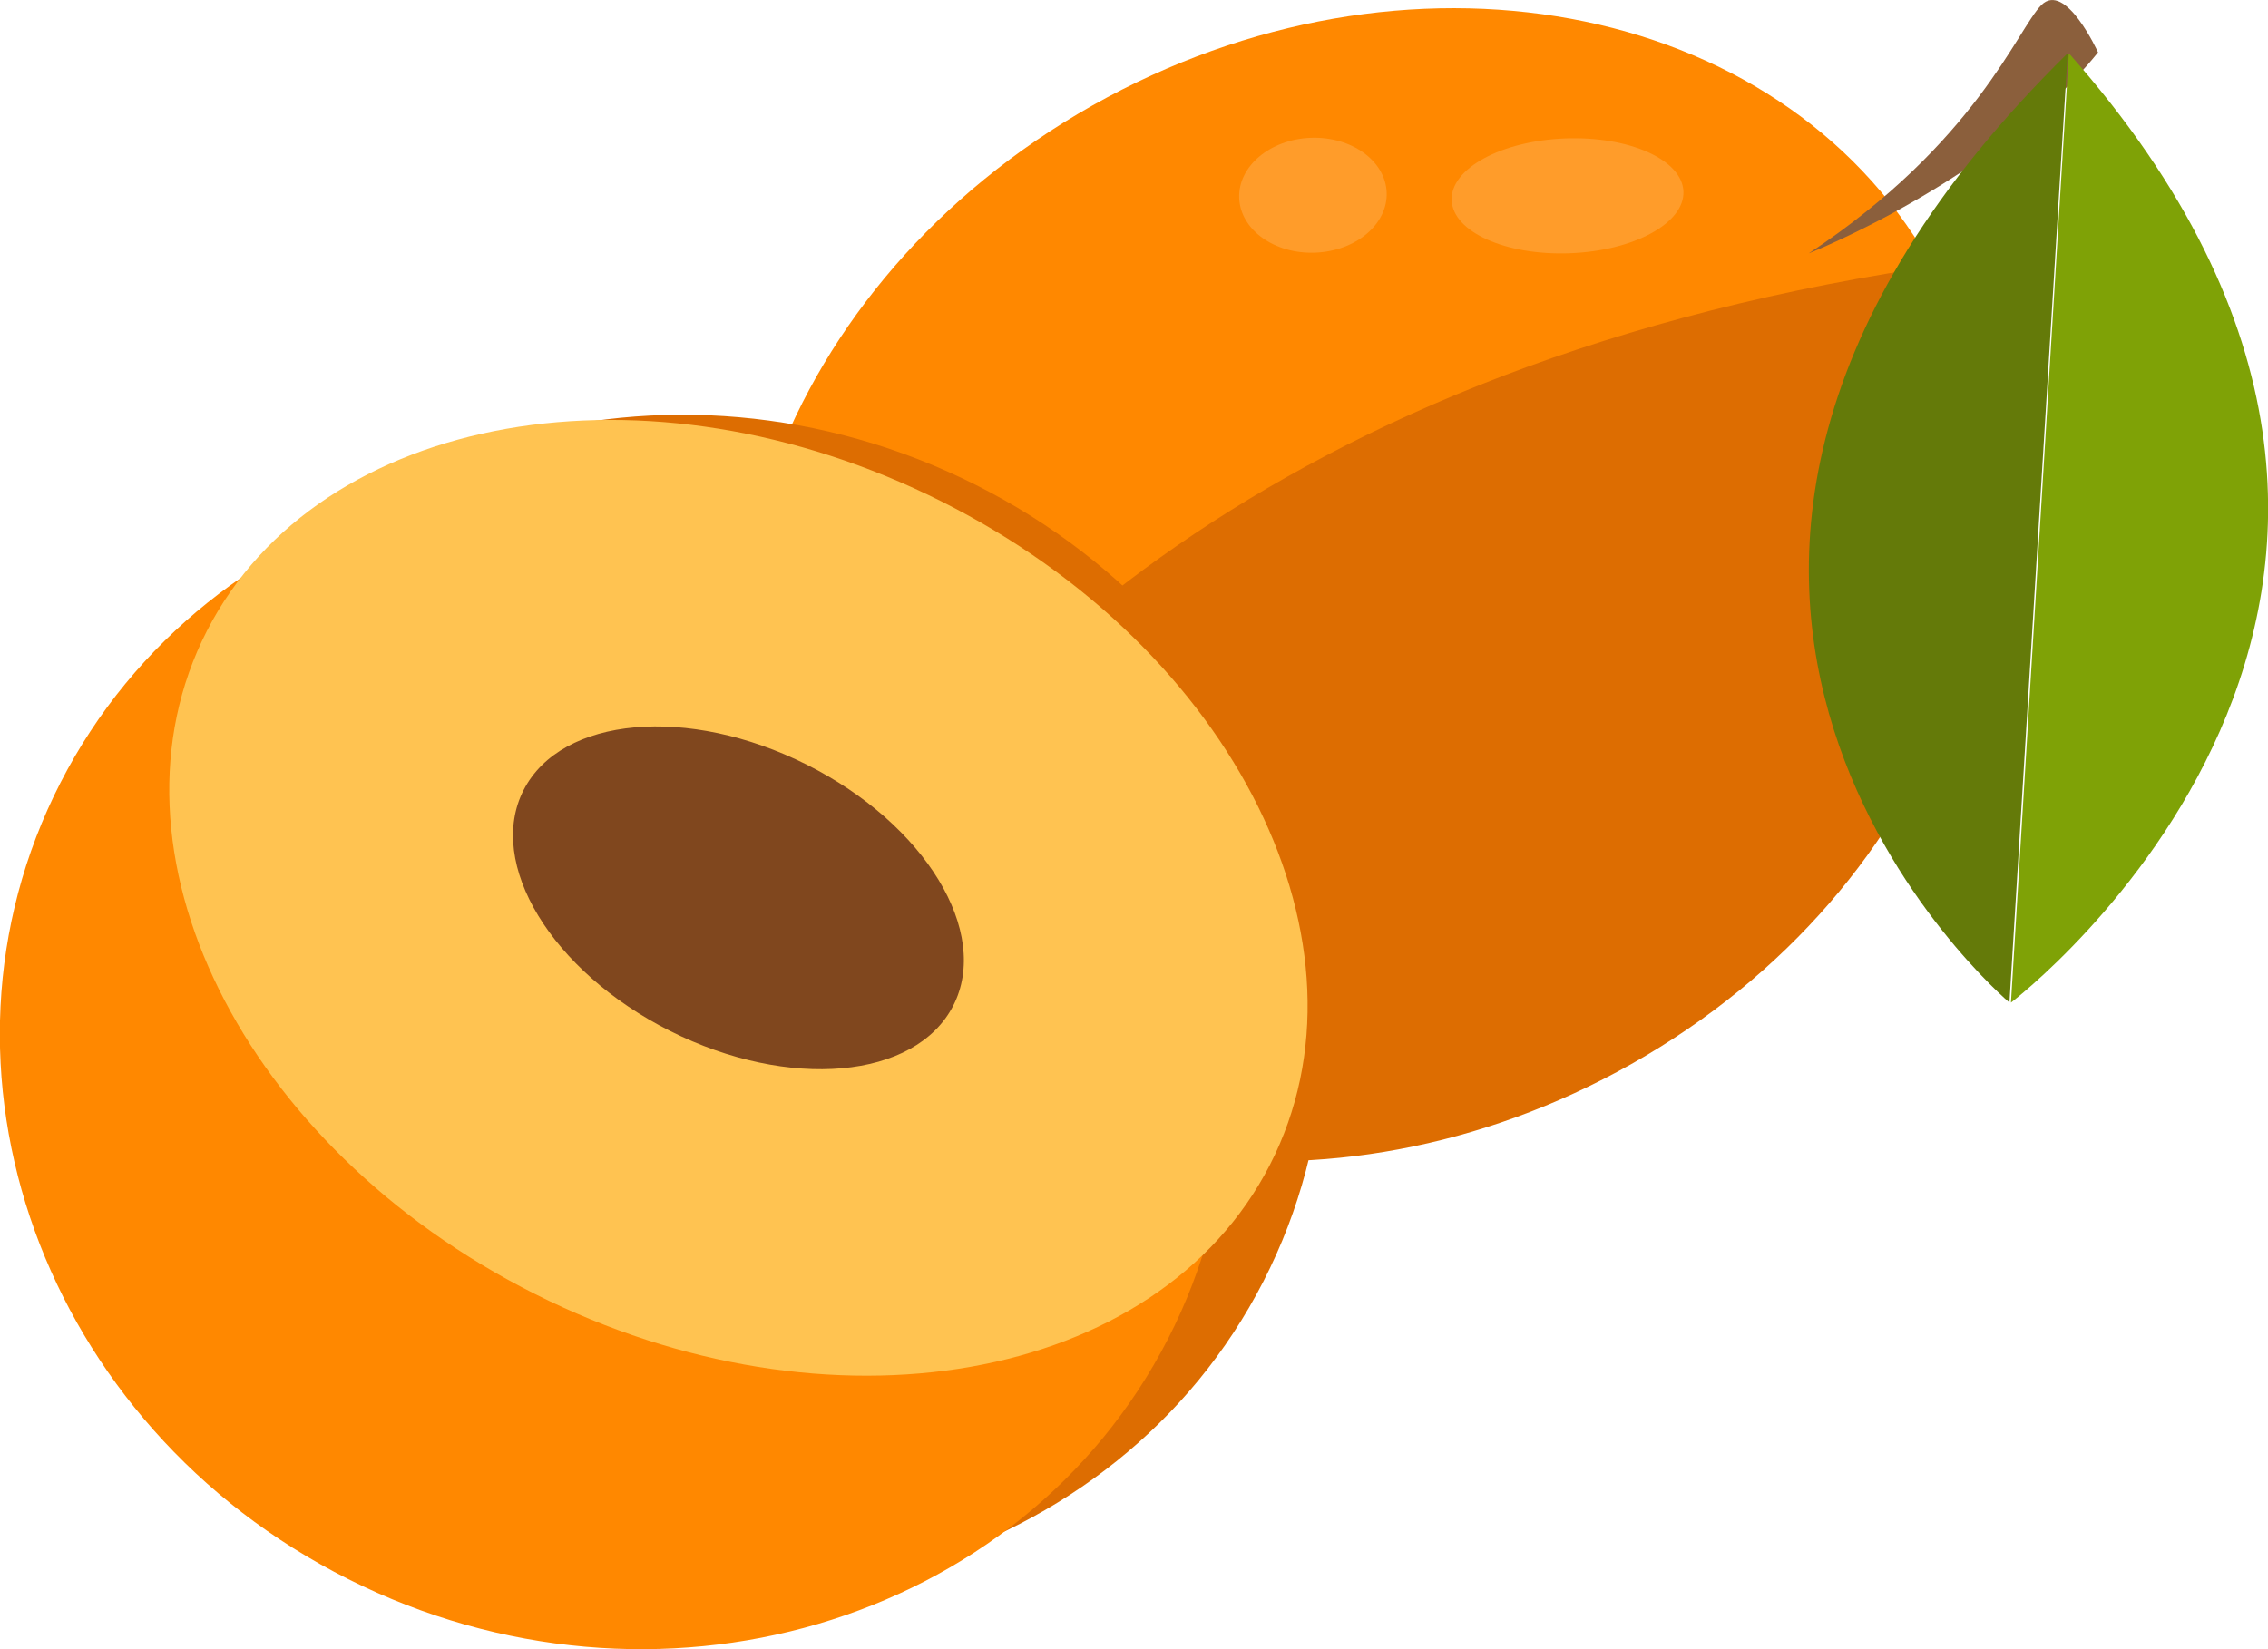 <svg width="66" height="48" viewBox="0 0 66 48" fill="none" xmlns="http://www.w3.org/2000/svg">
<g clip-path="url(#clip0_7934_1838)">
<path d="M47.634 30.567C56.696 25.452 60.497 15.15 56.123 7.556C51.749 -0.037 40.857 -2.047 31.794 3.068C22.732 8.183 18.931 18.485 23.305 26.078C27.678 33.672 38.571 35.681 47.634 30.567Z" fill="#FF8800"/>
<path d="M45.681 7.371C47.543 7.301 49.024 6.496 48.989 5.573C48.953 4.65 47.414 3.958 45.552 4.029C43.69 4.099 42.209 4.904 42.244 5.827C42.279 6.75 43.818 7.441 45.681 7.371Z" fill="#FF9C2A"/>
<path d="M38.271 7.354C39.456 7.309 40.388 6.525 40.353 5.602C40.317 4.679 39.328 3.967 38.143 4.011C36.958 4.056 36.026 4.841 36.061 5.764C36.097 6.687 37.086 7.399 38.271 7.354Z" fill="#FF9C2A"/>
<path d="M52.637 7.374C52.637 7.374 58.08 5.226 61.054 1.524C61.054 1.524 60.108 -0.562 59.404 0.148C58.7 0.858 57.504 4.151 52.637 7.374Z" fill="#8B5F3C"/>
<path d="M47.471 30.971C56.535 25.858 60.337 15.557 55.964 7.962C55.937 7.909 55.902 7.861 55.871 7.809C36.208 10.832 27.381 20.718 23.619 27.242C28.265 34.207 38.72 35.91 47.471 30.971Z" fill="#DD6D01"/>
<path d="M60.17 1.55L58.476 29.181C58.476 29.181 44.277 17.195 60.17 1.55Z" fill="#647A09"/>
<path d="M60.205 1.55L58.52 29.181C58.52 29.181 74.171 17.317 60.205 1.55Z" fill="#7FA206"/>
<path d="M36.766 37.294C41.039 28.961 37.288 18.581 28.389 14.11C19.489 9.639 8.811 12.769 4.538 21.102C0.265 29.435 4.016 39.815 12.915 44.286C21.815 48.757 32.493 45.627 36.766 37.294Z" fill="#DD6D01"/>
<path d="M33.989 38.97C38.261 30.637 34.511 20.257 25.611 15.786C16.712 11.315 6.033 14.446 1.761 22.779C-2.512 31.112 1.238 41.492 10.138 45.963C19.038 50.434 29.716 47.303 33.989 38.97Z" fill="#FF8800"/>
<path d="M36.956 33.902C40.222 27.532 35.946 18.889 27.404 14.597C18.861 10.306 9.289 11.991 6.022 18.361C2.756 24.732 7.033 33.375 15.575 37.666C24.117 41.958 33.689 40.272 36.956 33.902Z" fill="#FFC351"/>
<path d="M27.739 29.272C28.837 27.131 26.928 23.99 23.477 22.256C20.025 20.521 16.337 20.851 15.239 22.992C14.141 25.132 16.05 28.273 19.502 30.008C22.954 31.742 26.642 31.412 27.739 29.272Z" fill="#80471E"/>
</g>
<defs>
<clipPath id="clip0_7934_1838">
<rect width="66" height="48" fill="white"/>
</clipPath>
</defs>
</svg>
